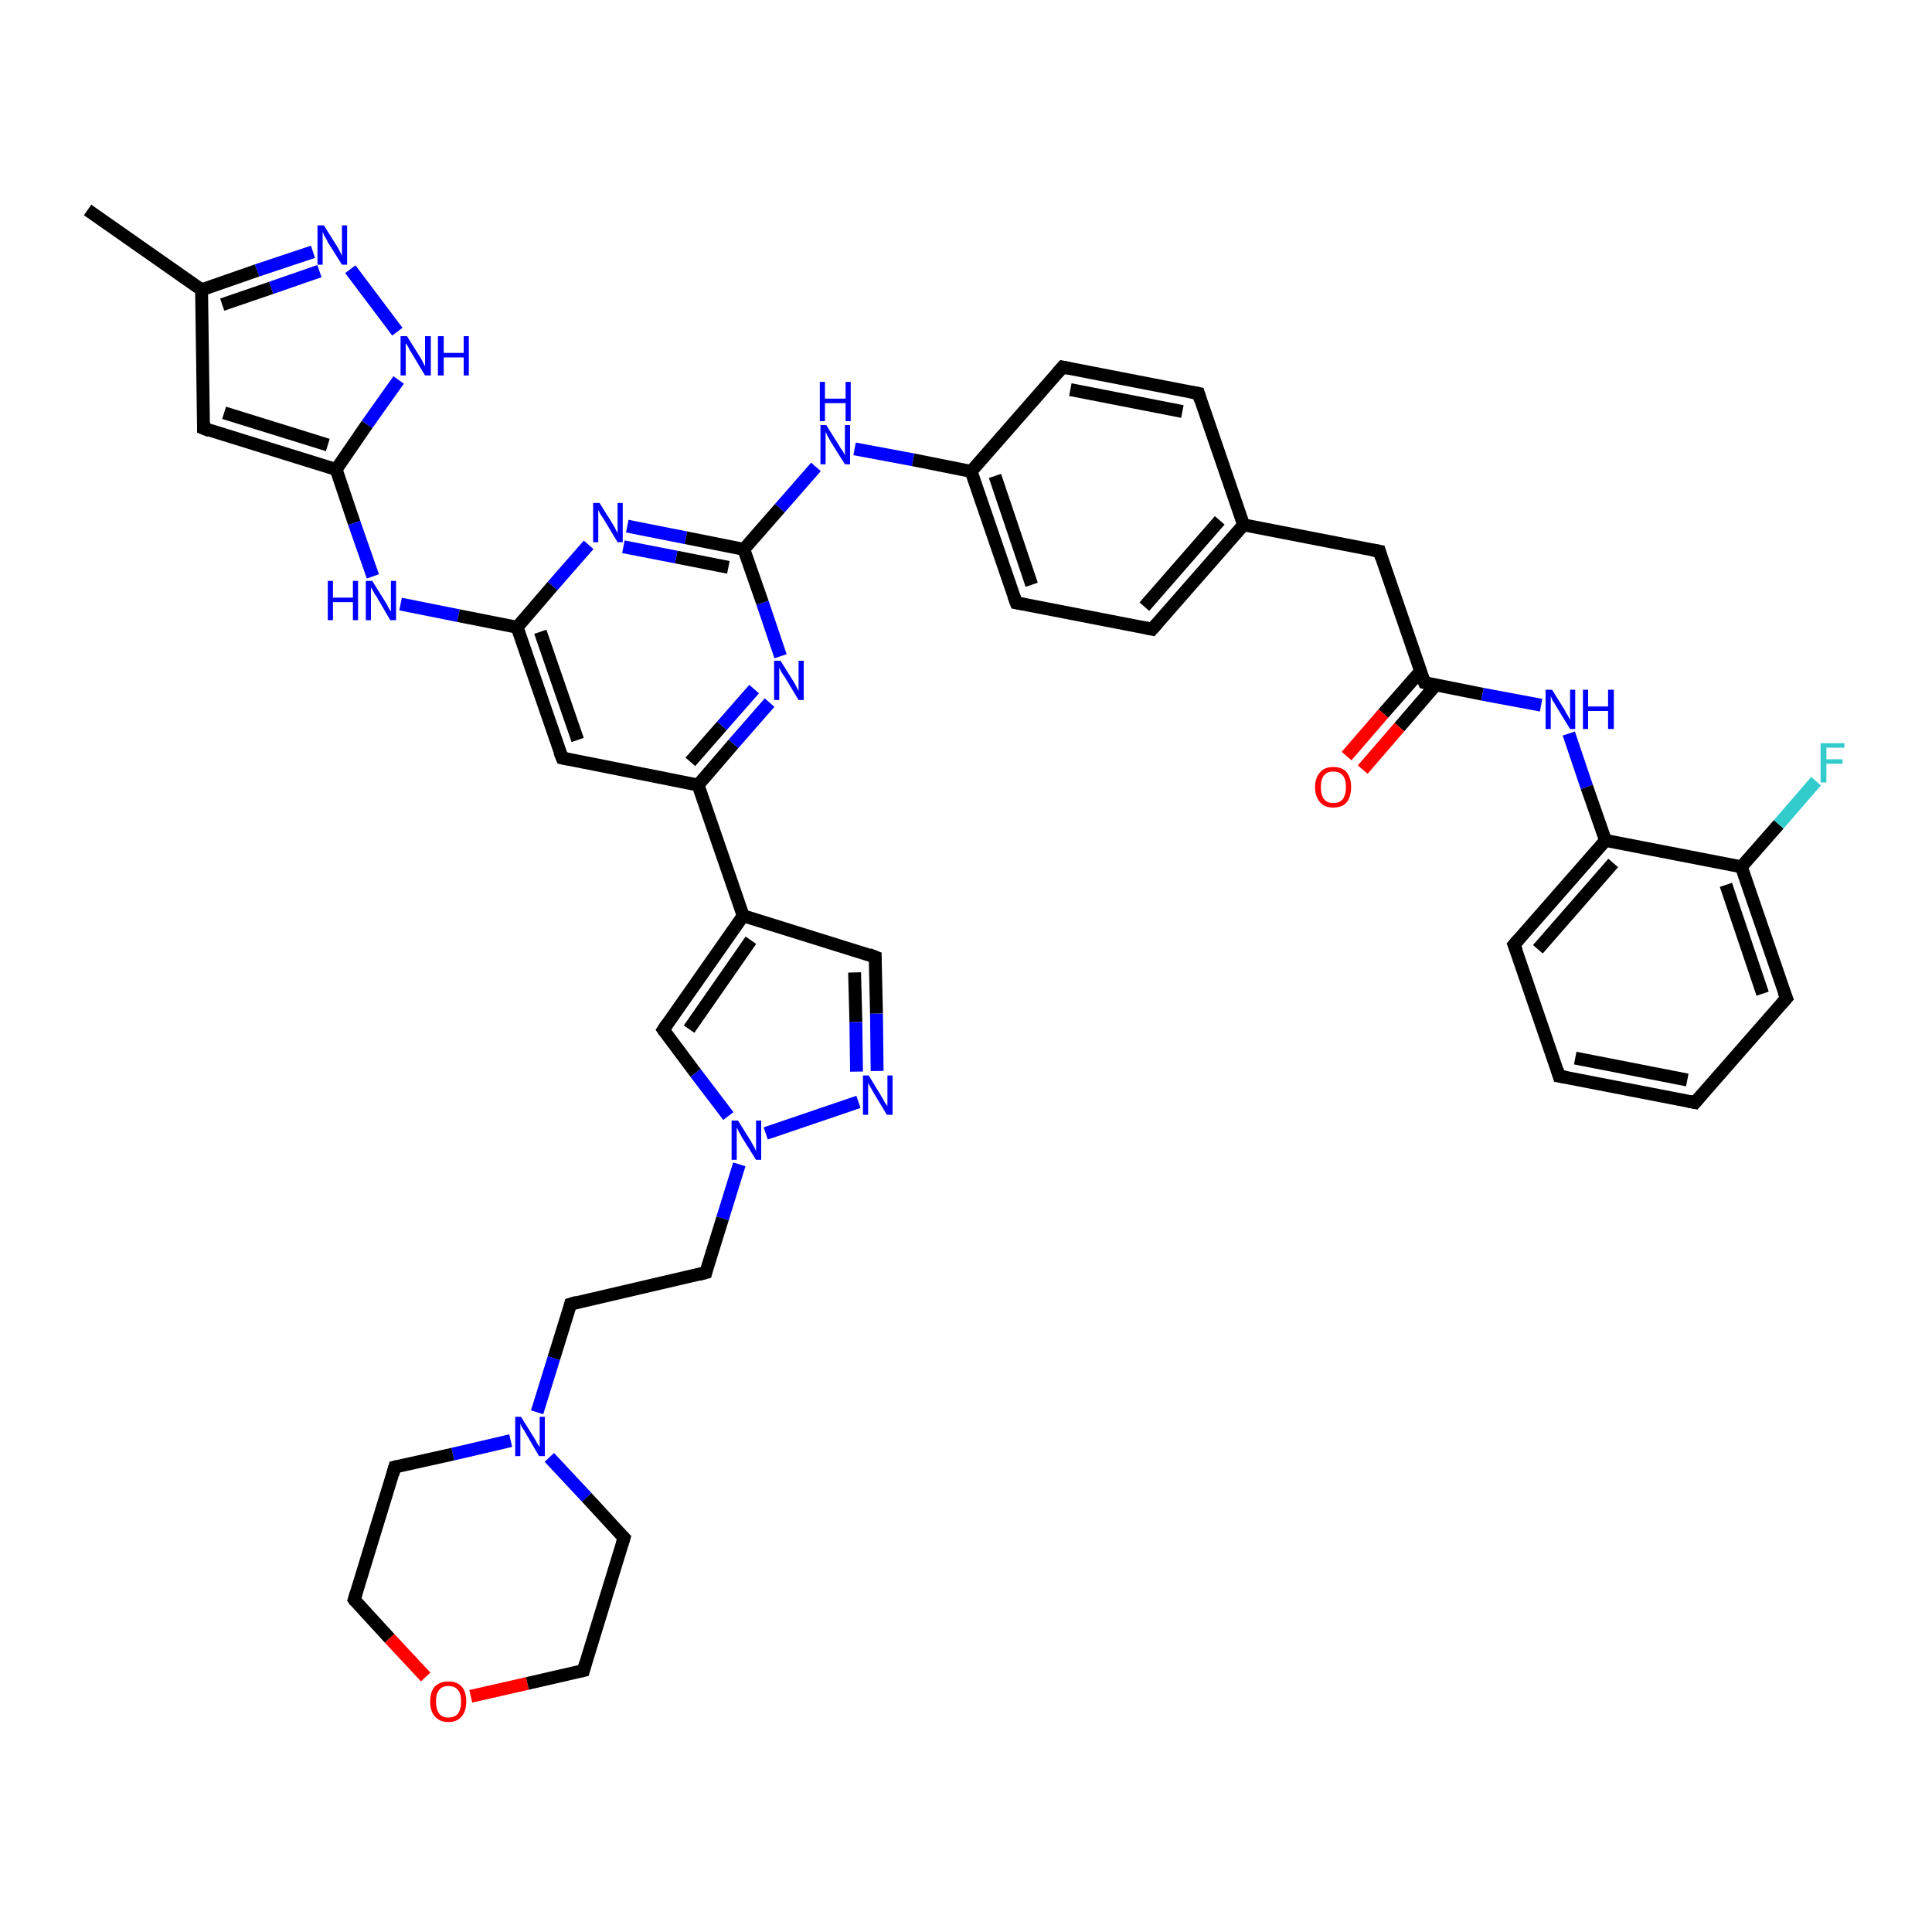 <?xml version='1.0' encoding='iso-8859-1'?>
<svg version='1.1' baseProfile='full'
              xmlns='http://www.w3.org/2000/svg'
                      xmlns:rdkit='http://www.rdkit.org/xml'
                      xmlns:xlink='http://www.w3.org/1999/xlink'
                  xml:space='preserve'
width='300px' height='300px' viewBox='0 0 300 300'>
<!-- END OF HEADER -->
<rect style='opacity:1.0;fill:#FFFFFF;stroke:none' width='300.0' height='300.0' x='0.0' y='0.0'> </rect>
<path class='bond-0 atom-0 atom-1' d='M 13.6,32.6 L 31.3,45.0' style='fill:none;fill-rule:evenodd;stroke:#000000;stroke-width:2.0px;stroke-linecap:butt;stroke-linejoin:miter;stroke-opacity:1' />
<path class='bond-1 atom-1 atom-2' d='M 31.3,45.0 L 31.6,66.5' style='fill:none;fill-rule:evenodd;stroke:#000000;stroke-width:2.0px;stroke-linecap:butt;stroke-linejoin:miter;stroke-opacity:1' />
<path class='bond-2 atom-2 atom-3' d='M 31.6,66.5 L 52.2,72.9' style='fill:none;fill-rule:evenodd;stroke:#000000;stroke-width:2.0px;stroke-linecap:butt;stroke-linejoin:miter;stroke-opacity:1' />
<path class='bond-2 atom-2 atom-3' d='M 34.8,64.1 L 50.9,69.1' style='fill:none;fill-rule:evenodd;stroke:#000000;stroke-width:2.0px;stroke-linecap:butt;stroke-linejoin:miter;stroke-opacity:1' />
<path class='bond-3 atom-3 atom-4' d='M 52.2,72.9 L 55.0,81.2' style='fill:none;fill-rule:evenodd;stroke:#000000;stroke-width:2.0px;stroke-linecap:butt;stroke-linejoin:miter;stroke-opacity:1' />
<path class='bond-3 atom-3 atom-4' d='M 55.0,81.2 L 57.9,89.5' style='fill:none;fill-rule:evenodd;stroke:#0000FF;stroke-width:2.0px;stroke-linecap:butt;stroke-linejoin:miter;stroke-opacity:1' />
<path class='bond-4 atom-4 atom-5' d='M 62.2,93.8 L 71.2,95.6' style='fill:none;fill-rule:evenodd;stroke:#0000FF;stroke-width:2.0px;stroke-linecap:butt;stroke-linejoin:miter;stroke-opacity:1' />
<path class='bond-4 atom-4 atom-5' d='M 71.2,95.6 L 80.3,97.4' style='fill:none;fill-rule:evenodd;stroke:#000000;stroke-width:2.0px;stroke-linecap:butt;stroke-linejoin:miter;stroke-opacity:1' />
<path class='bond-5 atom-5 atom-6' d='M 80.3,97.4 L 87.3,117.7' style='fill:none;fill-rule:evenodd;stroke:#000000;stroke-width:2.0px;stroke-linecap:butt;stroke-linejoin:miter;stroke-opacity:1' />
<path class='bond-5 atom-5 atom-6' d='M 83.9,98.1 L 89.7,114.9' style='fill:none;fill-rule:evenodd;stroke:#000000;stroke-width:2.0px;stroke-linecap:butt;stroke-linejoin:miter;stroke-opacity:1' />
<path class='bond-6 atom-6 atom-7' d='M 87.3,117.7 L 108.4,121.9' style='fill:none;fill-rule:evenodd;stroke:#000000;stroke-width:2.0px;stroke-linecap:butt;stroke-linejoin:miter;stroke-opacity:1' />
<path class='bond-7 atom-7 atom-8' d='M 108.4,121.9 L 113.9,115.5' style='fill:none;fill-rule:evenodd;stroke:#000000;stroke-width:2.0px;stroke-linecap:butt;stroke-linejoin:miter;stroke-opacity:1' />
<path class='bond-7 atom-7 atom-8' d='M 113.9,115.5 L 119.5,109.1' style='fill:none;fill-rule:evenodd;stroke:#0000FF;stroke-width:2.0px;stroke-linecap:butt;stroke-linejoin:miter;stroke-opacity:1' />
<path class='bond-7 atom-7 atom-8' d='M 107.2,118.3 L 112.1,112.7' style='fill:none;fill-rule:evenodd;stroke:#000000;stroke-width:2.0px;stroke-linecap:butt;stroke-linejoin:miter;stroke-opacity:1' />
<path class='bond-7 atom-7 atom-8' d='M 112.1,112.7 L 117.1,107.0' style='fill:none;fill-rule:evenodd;stroke:#0000FF;stroke-width:2.0px;stroke-linecap:butt;stroke-linejoin:miter;stroke-opacity:1' />
<path class='bond-8 atom-8 atom-9' d='M 121.2,101.9 L 118.4,93.6' style='fill:none;fill-rule:evenodd;stroke:#0000FF;stroke-width:2.0px;stroke-linecap:butt;stroke-linejoin:miter;stroke-opacity:1' />
<path class='bond-8 atom-8 atom-9' d='M 118.4,93.6 L 115.5,85.3' style='fill:none;fill-rule:evenodd;stroke:#000000;stroke-width:2.0px;stroke-linecap:butt;stroke-linejoin:miter;stroke-opacity:1' />
<path class='bond-9 atom-9 atom-10' d='M 115.5,85.3 L 121.1,78.9' style='fill:none;fill-rule:evenodd;stroke:#000000;stroke-width:2.0px;stroke-linecap:butt;stroke-linejoin:miter;stroke-opacity:1' />
<path class='bond-9 atom-9 atom-10' d='M 121.1,78.9 L 126.7,72.5' style='fill:none;fill-rule:evenodd;stroke:#0000FF;stroke-width:2.0px;stroke-linecap:butt;stroke-linejoin:miter;stroke-opacity:1' />
<path class='bond-10 atom-10 atom-11' d='M 132.7,69.7 L 141.8,71.4' style='fill:none;fill-rule:evenodd;stroke:#0000FF;stroke-width:2.0px;stroke-linecap:butt;stroke-linejoin:miter;stroke-opacity:1' />
<path class='bond-10 atom-10 atom-11' d='M 141.8,71.4 L 150.8,73.2' style='fill:none;fill-rule:evenodd;stroke:#000000;stroke-width:2.0px;stroke-linecap:butt;stroke-linejoin:miter;stroke-opacity:1' />
<path class='bond-11 atom-11 atom-12' d='M 150.8,73.2 L 157.8,93.6' style='fill:none;fill-rule:evenodd;stroke:#000000;stroke-width:2.0px;stroke-linecap:butt;stroke-linejoin:miter;stroke-opacity:1' />
<path class='bond-11 atom-11 atom-12' d='M 154.5,73.9 L 160.2,90.8' style='fill:none;fill-rule:evenodd;stroke:#000000;stroke-width:2.0px;stroke-linecap:butt;stroke-linejoin:miter;stroke-opacity:1' />
<path class='bond-12 atom-12 atom-13' d='M 157.8,93.6 L 178.9,97.7' style='fill:none;fill-rule:evenodd;stroke:#000000;stroke-width:2.0px;stroke-linecap:butt;stroke-linejoin:miter;stroke-opacity:1' />
<path class='bond-13 atom-13 atom-14' d='M 178.9,97.7 L 193.1,81.5' style='fill:none;fill-rule:evenodd;stroke:#000000;stroke-width:2.0px;stroke-linecap:butt;stroke-linejoin:miter;stroke-opacity:1' />
<path class='bond-13 atom-13 atom-14' d='M 177.7,94.2 L 189.4,80.8' style='fill:none;fill-rule:evenodd;stroke:#000000;stroke-width:2.0px;stroke-linecap:butt;stroke-linejoin:miter;stroke-opacity:1' />
<path class='bond-14 atom-14 atom-15' d='M 193.1,81.5 L 214.2,85.6' style='fill:none;fill-rule:evenodd;stroke:#000000;stroke-width:2.0px;stroke-linecap:butt;stroke-linejoin:miter;stroke-opacity:1' />
<path class='bond-15 atom-15 atom-16' d='M 214.2,85.6 L 221.2,106.0' style='fill:none;fill-rule:evenodd;stroke:#000000;stroke-width:2.0px;stroke-linecap:butt;stroke-linejoin:miter;stroke-opacity:1' />
<path class='bond-16 atom-16 atom-17' d='M 220.6,104.2 L 214.8,110.8' style='fill:none;fill-rule:evenodd;stroke:#000000;stroke-width:2.0px;stroke-linecap:butt;stroke-linejoin:miter;stroke-opacity:1' />
<path class='bond-16 atom-16 atom-17' d='M 214.8,110.8 L 209.1,117.4' style='fill:none;fill-rule:evenodd;stroke:#FF0000;stroke-width:2.0px;stroke-linecap:butt;stroke-linejoin:miter;stroke-opacity:1' />
<path class='bond-16 atom-16 atom-17' d='M 223.0,106.3 L 217.3,112.9' style='fill:none;fill-rule:evenodd;stroke:#000000;stroke-width:2.0px;stroke-linecap:butt;stroke-linejoin:miter;stroke-opacity:1' />
<path class='bond-16 atom-16 atom-17' d='M 217.3,112.9 L 211.6,119.5' style='fill:none;fill-rule:evenodd;stroke:#FF0000;stroke-width:2.0px;stroke-linecap:butt;stroke-linejoin:miter;stroke-opacity:1' />
<path class='bond-17 atom-16 atom-18' d='M 221.2,106.0 L 230.2,107.8' style='fill:none;fill-rule:evenodd;stroke:#000000;stroke-width:2.0px;stroke-linecap:butt;stroke-linejoin:miter;stroke-opacity:1' />
<path class='bond-17 atom-16 atom-18' d='M 230.2,107.8 L 239.3,109.5' style='fill:none;fill-rule:evenodd;stroke:#0000FF;stroke-width:2.0px;stroke-linecap:butt;stroke-linejoin:miter;stroke-opacity:1' />
<path class='bond-18 atom-18 atom-19' d='M 243.6,113.9 L 246.4,122.2' style='fill:none;fill-rule:evenodd;stroke:#0000FF;stroke-width:2.0px;stroke-linecap:butt;stroke-linejoin:miter;stroke-opacity:1' />
<path class='bond-18 atom-18 atom-19' d='M 246.4,122.2 L 249.3,130.5' style='fill:none;fill-rule:evenodd;stroke:#000000;stroke-width:2.0px;stroke-linecap:butt;stroke-linejoin:miter;stroke-opacity:1' />
<path class='bond-19 atom-19 atom-20' d='M 249.3,130.5 L 235.1,146.7' style='fill:none;fill-rule:evenodd;stroke:#000000;stroke-width:2.0px;stroke-linecap:butt;stroke-linejoin:miter;stroke-opacity:1' />
<path class='bond-19 atom-19 atom-20' d='M 250.5,134.0 L 238.8,147.4' style='fill:none;fill-rule:evenodd;stroke:#000000;stroke-width:2.0px;stroke-linecap:butt;stroke-linejoin:miter;stroke-opacity:1' />
<path class='bond-20 atom-20 atom-21' d='M 235.1,146.7 L 242.1,167.1' style='fill:none;fill-rule:evenodd;stroke:#000000;stroke-width:2.0px;stroke-linecap:butt;stroke-linejoin:miter;stroke-opacity:1' />
<path class='bond-21 atom-21 atom-22' d='M 242.1,167.1 L 263.2,171.2' style='fill:none;fill-rule:evenodd;stroke:#000000;stroke-width:2.0px;stroke-linecap:butt;stroke-linejoin:miter;stroke-opacity:1' />
<path class='bond-21 atom-21 atom-22' d='M 244.6,164.3 L 262.0,167.7' style='fill:none;fill-rule:evenodd;stroke:#000000;stroke-width:2.0px;stroke-linecap:butt;stroke-linejoin:miter;stroke-opacity:1' />
<path class='bond-22 atom-22 atom-23' d='M 263.2,171.2 L 277.4,155.0' style='fill:none;fill-rule:evenodd;stroke:#000000;stroke-width:2.0px;stroke-linecap:butt;stroke-linejoin:miter;stroke-opacity:1' />
<path class='bond-23 atom-23 atom-24' d='M 277.4,155.0 L 270.4,134.6' style='fill:none;fill-rule:evenodd;stroke:#000000;stroke-width:2.0px;stroke-linecap:butt;stroke-linejoin:miter;stroke-opacity:1' />
<path class='bond-23 atom-23 atom-24' d='M 273.7,154.3 L 268.0,137.4' style='fill:none;fill-rule:evenodd;stroke:#000000;stroke-width:2.0px;stroke-linecap:butt;stroke-linejoin:miter;stroke-opacity:1' />
<path class='bond-24 atom-24 atom-25' d='M 270.4,134.6 L 276.2,128.0' style='fill:none;fill-rule:evenodd;stroke:#000000;stroke-width:2.0px;stroke-linecap:butt;stroke-linejoin:miter;stroke-opacity:1' />
<path class='bond-24 atom-24 atom-25' d='M 276.2,128.0 L 282.0,121.3' style='fill:none;fill-rule:evenodd;stroke:#33CCCC;stroke-width:2.0px;stroke-linecap:butt;stroke-linejoin:miter;stroke-opacity:1' />
<path class='bond-25 atom-14 atom-26' d='M 193.1,81.5 L 186.1,61.1' style='fill:none;fill-rule:evenodd;stroke:#000000;stroke-width:2.0px;stroke-linecap:butt;stroke-linejoin:miter;stroke-opacity:1' />
<path class='bond-26 atom-26 atom-27' d='M 186.1,61.1 L 165.0,57.0' style='fill:none;fill-rule:evenodd;stroke:#000000;stroke-width:2.0px;stroke-linecap:butt;stroke-linejoin:miter;stroke-opacity:1' />
<path class='bond-26 atom-26 atom-27' d='M 183.6,63.9 L 166.2,60.5' style='fill:none;fill-rule:evenodd;stroke:#000000;stroke-width:2.0px;stroke-linecap:butt;stroke-linejoin:miter;stroke-opacity:1' />
<path class='bond-27 atom-9 atom-28' d='M 115.5,85.3 L 106.5,83.5' style='fill:none;fill-rule:evenodd;stroke:#000000;stroke-width:2.0px;stroke-linecap:butt;stroke-linejoin:miter;stroke-opacity:1' />
<path class='bond-27 atom-9 atom-28' d='M 106.5,83.5 L 97.4,81.7' style='fill:none;fill-rule:evenodd;stroke:#0000FF;stroke-width:2.0px;stroke-linecap:butt;stroke-linejoin:miter;stroke-opacity:1' />
<path class='bond-27 atom-9 atom-28' d='M 113.1,88.1 L 105.0,86.5' style='fill:none;fill-rule:evenodd;stroke:#000000;stroke-width:2.0px;stroke-linecap:butt;stroke-linejoin:miter;stroke-opacity:1' />
<path class='bond-27 atom-9 atom-28' d='M 105.0,86.5 L 96.8,84.9' style='fill:none;fill-rule:evenodd;stroke:#0000FF;stroke-width:2.0px;stroke-linecap:butt;stroke-linejoin:miter;stroke-opacity:1' />
<path class='bond-28 atom-7 atom-29' d='M 108.4,121.9 L 115.4,142.2' style='fill:none;fill-rule:evenodd;stroke:#000000;stroke-width:2.0px;stroke-linecap:butt;stroke-linejoin:miter;stroke-opacity:1' />
<path class='bond-29 atom-29 atom-30' d='M 115.4,142.2 L 135.9,148.6' style='fill:none;fill-rule:evenodd;stroke:#000000;stroke-width:2.0px;stroke-linecap:butt;stroke-linejoin:miter;stroke-opacity:1' />
<path class='bond-30 atom-30 atom-31' d='M 135.9,148.6 L 136.1,157.4' style='fill:none;fill-rule:evenodd;stroke:#000000;stroke-width:2.0px;stroke-linecap:butt;stroke-linejoin:miter;stroke-opacity:1' />
<path class='bond-30 atom-30 atom-31' d='M 136.1,157.4 L 136.2,166.3' style='fill:none;fill-rule:evenodd;stroke:#0000FF;stroke-width:2.0px;stroke-linecap:butt;stroke-linejoin:miter;stroke-opacity:1' />
<path class='bond-30 atom-30 atom-31' d='M 132.7,151.0 L 132.9,158.7' style='fill:none;fill-rule:evenodd;stroke:#000000;stroke-width:2.0px;stroke-linecap:butt;stroke-linejoin:miter;stroke-opacity:1' />
<path class='bond-30 atom-30 atom-31' d='M 132.9,158.7 L 133.0,166.4' style='fill:none;fill-rule:evenodd;stroke:#0000FF;stroke-width:2.0px;stroke-linecap:butt;stroke-linejoin:miter;stroke-opacity:1' />
<path class='bond-31 atom-31 atom-32' d='M 133.3,171.1 L 118.9,176.0' style='fill:none;fill-rule:evenodd;stroke:#0000FF;stroke-width:2.0px;stroke-linecap:butt;stroke-linejoin:miter;stroke-opacity:1' />
<path class='bond-32 atom-32 atom-33' d='M 114.8,180.8 L 112.2,189.2' style='fill:none;fill-rule:evenodd;stroke:#0000FF;stroke-width:2.0px;stroke-linecap:butt;stroke-linejoin:miter;stroke-opacity:1' />
<path class='bond-32 atom-32 atom-33' d='M 112.2,189.2 L 109.6,197.6' style='fill:none;fill-rule:evenodd;stroke:#000000;stroke-width:2.0px;stroke-linecap:butt;stroke-linejoin:miter;stroke-opacity:1' />
<path class='bond-33 atom-33 atom-34' d='M 109.6,197.6 L 88.6,202.5' style='fill:none;fill-rule:evenodd;stroke:#000000;stroke-width:2.0px;stroke-linecap:butt;stroke-linejoin:miter;stroke-opacity:1' />
<path class='bond-34 atom-34 atom-35' d='M 88.6,202.5 L 86.0,210.9' style='fill:none;fill-rule:evenodd;stroke:#000000;stroke-width:2.0px;stroke-linecap:butt;stroke-linejoin:miter;stroke-opacity:1' />
<path class='bond-34 atom-34 atom-35' d='M 86.0,210.9 L 83.4,219.3' style='fill:none;fill-rule:evenodd;stroke:#0000FF;stroke-width:2.0px;stroke-linecap:butt;stroke-linejoin:miter;stroke-opacity:1' />
<path class='bond-35 atom-35 atom-36' d='M 79.3,223.7 L 70.3,225.8' style='fill:none;fill-rule:evenodd;stroke:#0000FF;stroke-width:2.0px;stroke-linecap:butt;stroke-linejoin:miter;stroke-opacity:1' />
<path class='bond-35 atom-35 atom-36' d='M 70.3,225.8 L 61.3,227.8' style='fill:none;fill-rule:evenodd;stroke:#000000;stroke-width:2.0px;stroke-linecap:butt;stroke-linejoin:miter;stroke-opacity:1' />
<path class='bond-36 atom-36 atom-37' d='M 61.3,227.8 L 55.0,248.4' style='fill:none;fill-rule:evenodd;stroke:#000000;stroke-width:2.0px;stroke-linecap:butt;stroke-linejoin:miter;stroke-opacity:1' />
<path class='bond-37 atom-37 atom-38' d='M 55.0,248.4 L 60.5,254.4' style='fill:none;fill-rule:evenodd;stroke:#000000;stroke-width:2.0px;stroke-linecap:butt;stroke-linejoin:miter;stroke-opacity:1' />
<path class='bond-37 atom-37 atom-38' d='M 60.5,254.4 L 66.1,260.4' style='fill:none;fill-rule:evenodd;stroke:#FF0000;stroke-width:2.0px;stroke-linecap:butt;stroke-linejoin:miter;stroke-opacity:1' />
<path class='bond-38 atom-38 atom-39' d='M 73.1,263.4 L 81.9,261.4' style='fill:none;fill-rule:evenodd;stroke:#FF0000;stroke-width:2.0px;stroke-linecap:butt;stroke-linejoin:miter;stroke-opacity:1' />
<path class='bond-38 atom-38 atom-39' d='M 81.9,261.4 L 90.6,259.4' style='fill:none;fill-rule:evenodd;stroke:#000000;stroke-width:2.0px;stroke-linecap:butt;stroke-linejoin:miter;stroke-opacity:1' />
<path class='bond-39 atom-39 atom-40' d='M 90.6,259.4 L 96.9,238.8' style='fill:none;fill-rule:evenodd;stroke:#000000;stroke-width:2.0px;stroke-linecap:butt;stroke-linejoin:miter;stroke-opacity:1' />
<path class='bond-40 atom-32 atom-41' d='M 113.1,173.3 L 108.0,166.6' style='fill:none;fill-rule:evenodd;stroke:#0000FF;stroke-width:2.0px;stroke-linecap:butt;stroke-linejoin:miter;stroke-opacity:1' />
<path class='bond-40 atom-32 atom-41' d='M 108.0,166.6 L 103.0,159.9' style='fill:none;fill-rule:evenodd;stroke:#000000;stroke-width:2.0px;stroke-linecap:butt;stroke-linejoin:miter;stroke-opacity:1' />
<path class='bond-41 atom-3 atom-42' d='M 52.2,72.9 L 57.0,65.9' style='fill:none;fill-rule:evenodd;stroke:#000000;stroke-width:2.0px;stroke-linecap:butt;stroke-linejoin:miter;stroke-opacity:1' />
<path class='bond-41 atom-3 atom-42' d='M 57.0,65.9 L 61.9,59.0' style='fill:none;fill-rule:evenodd;stroke:#0000FF;stroke-width:2.0px;stroke-linecap:butt;stroke-linejoin:miter;stroke-opacity:1' />
<path class='bond-42 atom-42 atom-43' d='M 61.7,51.5 L 54.4,41.8' style='fill:none;fill-rule:evenodd;stroke:#0000FF;stroke-width:2.0px;stroke-linecap:butt;stroke-linejoin:miter;stroke-opacity:1' />
<path class='bond-43 atom-43 atom-1' d='M 48.6,39.1 L 39.9,42.0' style='fill:none;fill-rule:evenodd;stroke:#0000FF;stroke-width:2.0px;stroke-linecap:butt;stroke-linejoin:miter;stroke-opacity:1' />
<path class='bond-43 atom-43 atom-1' d='M 39.9,42.0 L 31.3,45.0' style='fill:none;fill-rule:evenodd;stroke:#000000;stroke-width:2.0px;stroke-linecap:butt;stroke-linejoin:miter;stroke-opacity:1' />
<path class='bond-43 atom-43 atom-1' d='M 49.6,42.1 L 42.1,44.7' style='fill:none;fill-rule:evenodd;stroke:#0000FF;stroke-width:2.0px;stroke-linecap:butt;stroke-linejoin:miter;stroke-opacity:1' />
<path class='bond-43 atom-43 atom-1' d='M 42.1,44.7 L 34.5,47.3' style='fill:none;fill-rule:evenodd;stroke:#000000;stroke-width:2.0px;stroke-linecap:butt;stroke-linejoin:miter;stroke-opacity:1' />
<path class='bond-44 atom-28 atom-5' d='M 91.4,84.6 L 85.8,91.0' style='fill:none;fill-rule:evenodd;stroke:#0000FF;stroke-width:2.0px;stroke-linecap:butt;stroke-linejoin:miter;stroke-opacity:1' />
<path class='bond-44 atom-28 atom-5' d='M 85.8,91.0 L 80.3,97.4' style='fill:none;fill-rule:evenodd;stroke:#000000;stroke-width:2.0px;stroke-linecap:butt;stroke-linejoin:miter;stroke-opacity:1' />
<path class='bond-45 atom-41 atom-29' d='M 103.0,159.9 L 115.4,142.2' style='fill:none;fill-rule:evenodd;stroke:#000000;stroke-width:2.0px;stroke-linecap:butt;stroke-linejoin:miter;stroke-opacity:1' />
<path class='bond-45 atom-41 atom-29' d='M 107.0,159.8 L 116.6,146.0' style='fill:none;fill-rule:evenodd;stroke:#000000;stroke-width:2.0px;stroke-linecap:butt;stroke-linejoin:miter;stroke-opacity:1' />
<path class='bond-46 atom-27 atom-11' d='M 165.0,57.0 L 150.8,73.2' style='fill:none;fill-rule:evenodd;stroke:#000000;stroke-width:2.0px;stroke-linecap:butt;stroke-linejoin:miter;stroke-opacity:1' />
<path class='bond-47 atom-40 atom-35' d='M 96.9,238.8 L 91.1,232.5' style='fill:none;fill-rule:evenodd;stroke:#000000;stroke-width:2.0px;stroke-linecap:butt;stroke-linejoin:miter;stroke-opacity:1' />
<path class='bond-47 atom-40 atom-35' d='M 91.1,232.5 L 85.3,226.3' style='fill:none;fill-rule:evenodd;stroke:#0000FF;stroke-width:2.0px;stroke-linecap:butt;stroke-linejoin:miter;stroke-opacity:1' />
<path class='bond-48 atom-24 atom-19' d='M 270.4,134.6 L 249.3,130.5' style='fill:none;fill-rule:evenodd;stroke:#000000;stroke-width:2.0px;stroke-linecap:butt;stroke-linejoin:miter;stroke-opacity:1' />
<path d='M 31.6,65.5 L 31.6,66.5 L 32.6,66.9' style='fill:none;stroke:#000000;stroke-width:2.0px;stroke-linecap:butt;stroke-linejoin:miter;stroke-opacity:1;' />
<path d='M 86.9,116.7 L 87.3,117.7 L 88.3,117.9' style='fill:none;stroke:#000000;stroke-width:2.0px;stroke-linecap:butt;stroke-linejoin:miter;stroke-opacity:1;' />
<path d='M 157.4,92.5 L 157.8,93.6 L 158.9,93.8' style='fill:none;stroke:#000000;stroke-width:2.0px;stroke-linecap:butt;stroke-linejoin:miter;stroke-opacity:1;' />
<path d='M 177.9,97.5 L 178.9,97.7 L 179.6,96.9' style='fill:none;stroke:#000000;stroke-width:2.0px;stroke-linecap:butt;stroke-linejoin:miter;stroke-opacity:1;' />
<path d='M 213.1,85.4 L 214.2,85.6 L 214.5,86.6' style='fill:none;stroke:#000000;stroke-width:2.0px;stroke-linecap:butt;stroke-linejoin:miter;stroke-opacity:1;' />
<path d='M 220.8,105.0 L 221.2,106.0 L 221.6,106.1' style='fill:none;stroke:#000000;stroke-width:2.0px;stroke-linecap:butt;stroke-linejoin:miter;stroke-opacity:1;' />
<path d='M 235.8,145.9 L 235.1,146.7 L 235.5,147.7' style='fill:none;stroke:#000000;stroke-width:2.0px;stroke-linecap:butt;stroke-linejoin:miter;stroke-opacity:1;' />
<path d='M 241.8,166.1 L 242.1,167.1 L 243.2,167.3' style='fill:none;stroke:#000000;stroke-width:2.0px;stroke-linecap:butt;stroke-linejoin:miter;stroke-opacity:1;' />
<path d='M 262.2,171.0 L 263.2,171.2 L 263.9,170.4' style='fill:none;stroke:#000000;stroke-width:2.0px;stroke-linecap:butt;stroke-linejoin:miter;stroke-opacity:1;' />
<path d='M 276.7,155.8 L 277.4,155.0 L 277.0,154.0' style='fill:none;stroke:#000000;stroke-width:2.0px;stroke-linecap:butt;stroke-linejoin:miter;stroke-opacity:1;' />
<path d='M 186.4,62.1 L 186.1,61.1 L 185.0,60.9' style='fill:none;stroke:#000000;stroke-width:2.0px;stroke-linecap:butt;stroke-linejoin:miter;stroke-opacity:1;' />
<path d='M 166.0,57.2 L 165.0,57.0 L 164.3,57.8' style='fill:none;stroke:#000000;stroke-width:2.0px;stroke-linecap:butt;stroke-linejoin:miter;stroke-opacity:1;' />
<path d='M 134.9,148.2 L 135.9,148.6 L 135.9,149.0' style='fill:none;stroke:#000000;stroke-width:2.0px;stroke-linecap:butt;stroke-linejoin:miter;stroke-opacity:1;' />
<path d='M 109.7,197.2 L 109.6,197.6 L 108.5,197.9' style='fill:none;stroke:#000000;stroke-width:2.0px;stroke-linecap:butt;stroke-linejoin:miter;stroke-opacity:1;' />
<path d='M 89.6,202.2 L 88.6,202.5 L 88.5,202.9' style='fill:none;stroke:#000000;stroke-width:2.0px;stroke-linecap:butt;stroke-linejoin:miter;stroke-opacity:1;' />
<path d='M 61.7,227.7 L 61.3,227.8 L 61.0,228.9' style='fill:none;stroke:#000000;stroke-width:2.0px;stroke-linecap:butt;stroke-linejoin:miter;stroke-opacity:1;' />
<path d='M 55.3,247.4 L 55.0,248.4 L 55.2,248.7' style='fill:none;stroke:#000000;stroke-width:2.0px;stroke-linecap:butt;stroke-linejoin:miter;stroke-opacity:1;' />
<path d='M 90.2,259.5 L 90.6,259.4 L 90.9,258.3' style='fill:none;stroke:#000000;stroke-width:2.0px;stroke-linecap:butt;stroke-linejoin:miter;stroke-opacity:1;' />
<path d='M 96.6,239.8 L 96.9,238.8 L 96.6,238.5' style='fill:none;stroke:#000000;stroke-width:2.0px;stroke-linecap:butt;stroke-linejoin:miter;stroke-opacity:1;' />
<path d='M 103.2,160.2 L 103.0,159.9 L 103.6,159.0' style='fill:none;stroke:#000000;stroke-width:2.0px;stroke-linecap:butt;stroke-linejoin:miter;stroke-opacity:1;' />
<path class='atom-4' d='M 50.9 90.2
L 51.7 90.2
L 51.7 92.8
L 54.8 92.8
L 54.8 90.2
L 55.6 90.2
L 55.6 96.3
L 54.8 96.3
L 54.8 93.5
L 51.7 93.5
L 51.7 96.3
L 50.9 96.3
L 50.9 90.2
' fill='#0000FF'/>
<path class='atom-4' d='M 57.8 90.2
L 59.8 93.4
Q 60.0 93.7, 60.3 94.3
Q 60.6 94.9, 60.7 94.9
L 60.7 90.2
L 61.5 90.2
L 61.5 96.3
L 60.6 96.3
L 58.5 92.7
Q 58.2 92.3, 58.0 91.9
Q 57.7 91.4, 57.6 91.2
L 57.6 96.3
L 56.8 96.3
L 56.8 90.2
L 57.8 90.2
' fill='#0000FF'/>
<path class='atom-8' d='M 121.2 102.6
L 123.2 105.8
Q 123.4 106.1, 123.7 106.7
Q 124.0 107.3, 124.0 107.3
L 124.0 102.6
L 124.8 102.6
L 124.8 108.7
L 124.0 108.7
L 121.9 105.2
Q 121.6 104.8, 121.3 104.3
Q 121.1 103.8, 121.0 103.7
L 121.0 108.7
L 120.2 108.7
L 120.2 102.6
L 121.2 102.6
' fill='#0000FF'/>
<path class='atom-10' d='M 128.3 66.0
L 130.3 69.2
Q 130.5 69.6, 130.9 70.1
Q 131.2 70.7, 131.2 70.7
L 131.2 66.0
L 132.0 66.0
L 132.0 72.1
L 131.2 72.1
L 129.0 68.6
Q 128.8 68.2, 128.5 67.7
Q 128.3 67.2, 128.2 67.1
L 128.2 72.1
L 127.4 72.1
L 127.4 66.0
L 128.3 66.0
' fill='#0000FF'/>
<path class='atom-10' d='M 127.3 59.3
L 128.1 59.3
L 128.1 61.9
L 131.3 61.9
L 131.3 59.3
L 132.1 59.3
L 132.1 65.4
L 131.3 65.4
L 131.3 62.6
L 128.1 62.6
L 128.1 65.4
L 127.3 65.4
L 127.3 59.3
' fill='#0000FF'/>
<path class='atom-17' d='M 204.2 122.2
Q 204.2 120.8, 205.0 119.9
Q 205.7 119.1, 207.0 119.1
Q 208.4 119.1, 209.1 119.9
Q 209.8 120.8, 209.8 122.2
Q 209.8 123.7, 209.1 124.6
Q 208.4 125.4, 207.0 125.4
Q 205.7 125.4, 205.0 124.6
Q 204.2 123.7, 204.2 122.2
M 207.0 124.7
Q 208.0 124.7, 208.5 124.1
Q 209.0 123.4, 209.0 122.2
Q 209.0 121.0, 208.5 120.4
Q 208.0 119.8, 207.0 119.8
Q 206.1 119.8, 205.6 120.4
Q 205.1 121.0, 205.1 122.2
Q 205.1 123.5, 205.6 124.1
Q 206.1 124.7, 207.0 124.7
' fill='#FF0000'/>
<path class='atom-18' d='M 241.0 107.1
L 243.0 110.3
Q 243.1 110.6, 243.5 111.2
Q 243.8 111.8, 243.8 111.8
L 243.8 107.1
L 244.6 107.1
L 244.6 113.2
L 243.8 113.2
L 241.6 109.6
Q 241.4 109.2, 241.1 108.8
Q 240.9 108.3, 240.8 108.1
L 240.8 113.2
L 240.0 113.2
L 240.0 107.1
L 241.0 107.1
' fill='#0000FF'/>
<path class='atom-18' d='M 245.8 107.1
L 246.6 107.1
L 246.6 109.7
L 249.7 109.7
L 249.7 107.1
L 250.6 107.1
L 250.6 113.2
L 249.7 113.2
L 249.7 110.4
L 246.6 110.4
L 246.6 113.2
L 245.8 113.2
L 245.8 107.1
' fill='#0000FF'/>
<path class='atom-25' d='M 282.7 115.4
L 286.4 115.4
L 286.4 116.1
L 283.6 116.1
L 283.6 117.9
L 286.1 117.9
L 286.1 118.6
L 283.6 118.6
L 283.6 121.5
L 282.7 121.5
L 282.7 115.4
' fill='#33CCCC'/>
<path class='atom-28' d='M 93.1 78.1
L 95.1 81.3
Q 95.3 81.6, 95.6 82.2
Q 95.9 82.8, 95.9 82.8
L 95.9 78.1
L 96.7 78.1
L 96.7 84.2
L 95.9 84.2
L 93.8 80.7
Q 93.5 80.2, 93.2 79.8
Q 93.0 79.3, 92.9 79.2
L 92.9 84.2
L 92.1 84.2
L 92.1 78.1
L 93.1 78.1
' fill='#0000FF'/>
<path class='atom-31' d='M 134.9 167.0
L 136.9 170.3
Q 137.1 170.6, 137.4 171.2
Q 137.8 171.7, 137.8 171.8
L 137.8 167.0
L 138.6 167.0
L 138.6 173.1
L 137.7 173.1
L 135.6 169.6
Q 135.4 169.2, 135.1 168.7
Q 134.8 168.2, 134.8 168.1
L 134.8 173.1
L 134.0 173.1
L 134.0 167.0
L 134.9 167.0
' fill='#0000FF'/>
<path class='atom-32' d='M 114.6 174.0
L 116.6 177.2
Q 116.8 177.6, 117.1 178.1
Q 117.4 178.7, 117.4 178.8
L 117.4 174.0
L 118.2 174.0
L 118.2 180.1
L 117.4 180.1
L 115.2 176.6
Q 115.0 176.2, 114.7 175.7
Q 114.5 175.2, 114.4 175.1
L 114.4 180.1
L 113.6 180.1
L 113.6 174.0
L 114.6 174.0
' fill='#0000FF'/>
<path class='atom-35' d='M 80.9 220.0
L 82.9 223.2
Q 83.1 223.5, 83.4 224.1
Q 83.8 224.7, 83.8 224.7
L 83.8 220.0
L 84.6 220.0
L 84.6 226.1
L 83.7 226.1
L 81.6 222.5
Q 81.4 222.1, 81.1 221.7
Q 80.8 221.2, 80.8 221.0
L 80.8 226.1
L 80.0 226.1
L 80.0 220.0
L 80.9 220.0
' fill='#0000FF'/>
<path class='atom-38' d='M 66.8 264.2
Q 66.8 262.7, 67.5 261.9
Q 68.3 261.1, 69.6 261.1
Q 71.0 261.1, 71.7 261.9
Q 72.4 262.7, 72.4 264.2
Q 72.4 265.7, 71.7 266.5
Q 71.0 267.4, 69.6 267.4
Q 68.3 267.4, 67.5 266.5
Q 66.8 265.7, 66.8 264.2
M 69.6 266.7
Q 70.6 266.7, 71.1 266.1
Q 71.6 265.4, 71.6 264.2
Q 71.6 263.0, 71.1 262.4
Q 70.6 261.8, 69.6 261.8
Q 68.7 261.8, 68.2 262.4
Q 67.7 263.0, 67.7 264.2
Q 67.7 265.4, 68.2 266.1
Q 68.7 266.7, 69.6 266.7
' fill='#FF0000'/>
<path class='atom-42' d='M 63.2 52.2
L 65.2 55.4
Q 65.4 55.7, 65.7 56.3
Q 66.0 56.9, 66.0 56.9
L 66.0 52.2
L 66.9 52.2
L 66.9 58.3
L 66.0 58.3
L 63.9 54.8
Q 63.6 54.4, 63.4 53.9
Q 63.1 53.4, 63.0 53.3
L 63.0 58.3
L 62.2 58.3
L 62.2 52.2
L 63.2 52.2
' fill='#0000FF'/>
<path class='atom-42' d='M 68.0 52.2
L 68.9 52.2
L 68.9 54.8
L 72.0 54.8
L 72.0 52.2
L 72.8 52.2
L 72.8 58.3
L 72.0 58.3
L 72.0 55.5
L 68.9 55.5
L 68.9 58.3
L 68.0 58.3
L 68.0 52.2
' fill='#0000FF'/>
<path class='atom-43' d='M 50.3 35.0
L 52.3 38.2
Q 52.5 38.5, 52.8 39.1
Q 53.1 39.7, 53.1 39.7
L 53.1 35.0
L 53.9 35.0
L 53.9 41.1
L 53.1 41.1
L 50.9 37.6
Q 50.7 37.1, 50.4 36.7
Q 50.2 36.2, 50.1 36.0
L 50.1 41.1
L 49.3 41.1
L 49.3 35.0
L 50.3 35.0
' fill='#0000FF'/>
</svg>
